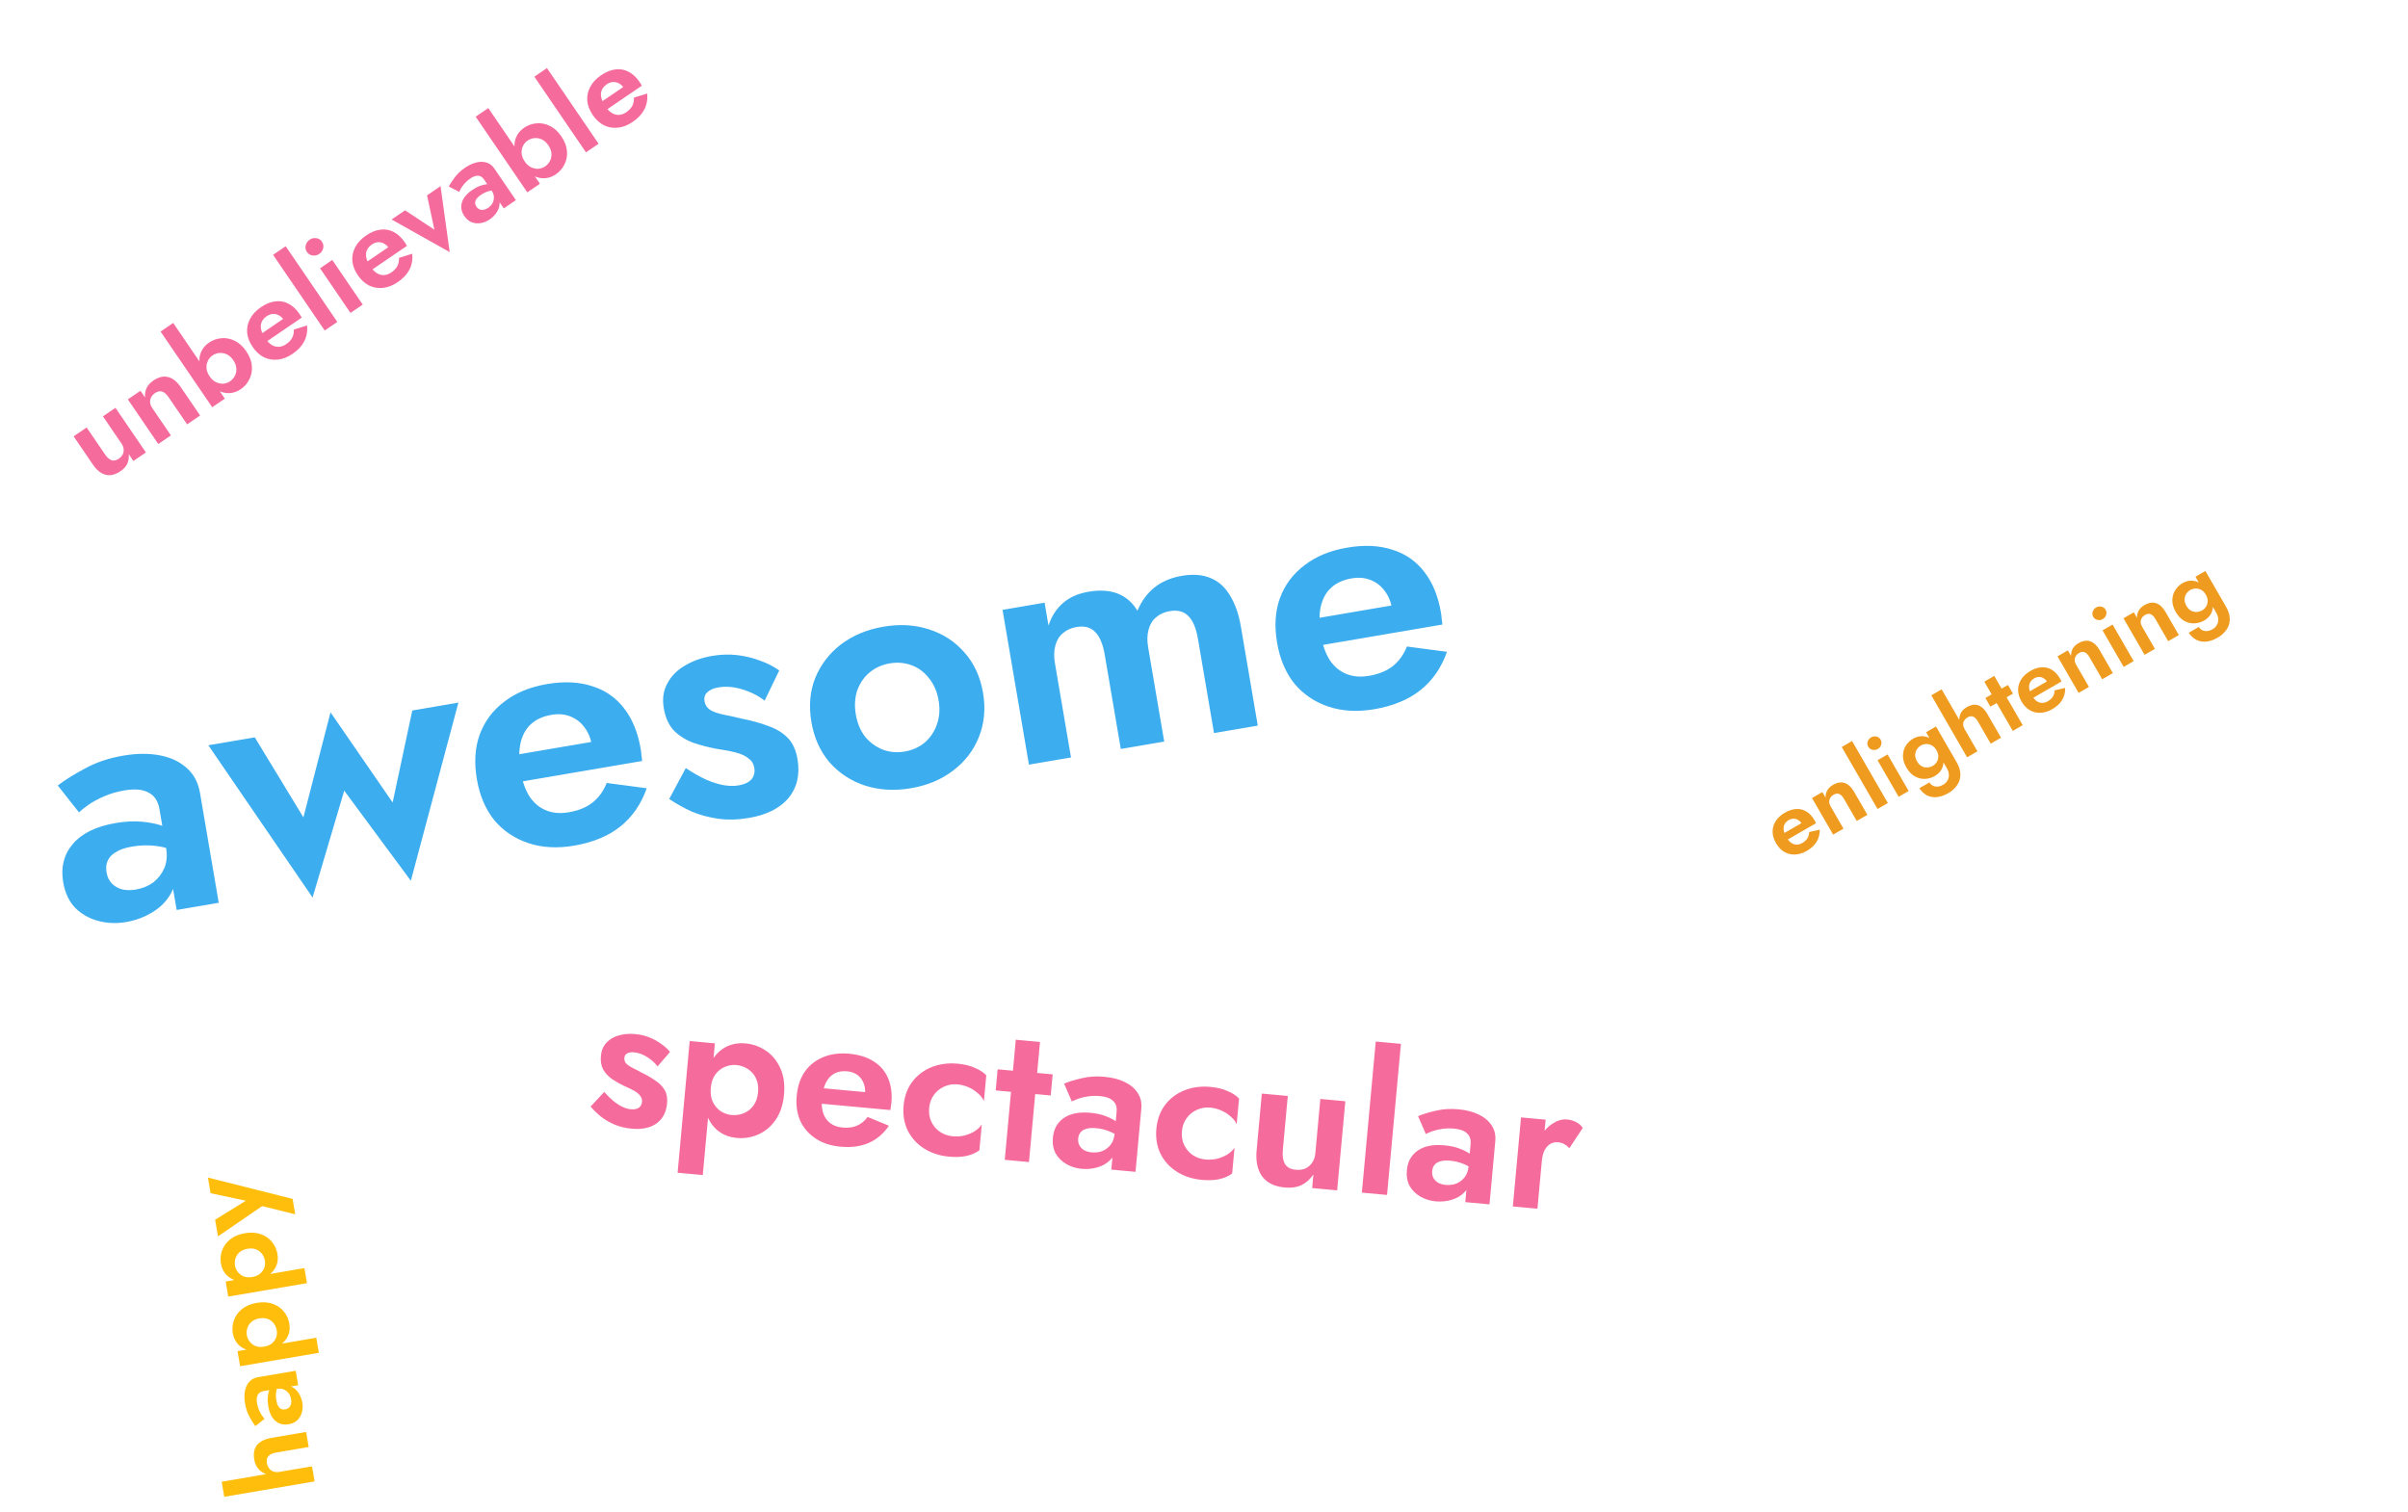 <svg width="656" height="412" viewBox="0 0 656 412" fill="none" xmlns="http://www.w3.org/2000/svg">
<path d="M28.652 123.873L23.603 116.47L20.061 118.886L25.362 126.659C26.348 128.104 27.475 129 28.745 129.348C30.033 129.684 31.399 129.358 32.844 128.373C33.708 127.784 34.319 127.109 34.678 126.348C35.025 125.569 35.158 124.703 35.077 123.752L36.339 125.602L39.749 123.276L31.455 111.115L28.045 113.441L33.093 120.844C33.442 121.355 33.637 121.867 33.678 122.382C33.736 122.884 33.653 123.367 33.427 123.831C33.206 124.265 32.849 124.651 32.356 124.987C31.651 125.468 30.996 125.605 30.39 125.399C29.772 125.174 29.193 124.666 28.652 123.873ZM45.926 108.218L50.974 115.621L54.517 113.205L49.216 105.432C48.218 103.969 47.09 103.073 45.832 102.743C44.562 102.395 43.205 102.715 41.76 103.7C40.896 104.289 40.282 104.979 39.917 105.77C39.559 106.531 39.429 107.382 39.527 108.321L38.265 106.471L34.828 108.815L43.122 120.976L46.559 118.632L41.511 111.229C41.162 110.718 40.958 110.212 40.9 109.709C40.841 109.207 40.931 108.733 41.169 108.286C41.395 107.822 41.746 107.428 42.221 107.104C42.926 106.623 43.582 106.486 44.188 106.692C44.793 106.899 45.373 107.408 45.926 108.218ZM47.184 87.993L43.747 90.337L57.81 110.958L61.247 108.614L47.184 87.993ZM67.093 95.718C66.168 94.361 65.113 93.402 63.93 92.84C62.734 92.261 61.519 92.031 60.284 92.151C59.066 92.259 57.946 92.661 56.923 93.358C55.919 94.043 55.194 94.912 54.75 95.964C54.323 97.004 54.205 98.156 54.396 99.42C54.575 100.667 55.115 101.951 56.016 103.273C56.906 104.577 57.904 105.549 59.012 106.188C60.119 106.827 61.235 107.138 62.359 107.12C63.5 107.09 64.573 106.733 65.578 106.048C66.6 105.351 67.384 104.455 67.928 103.36C68.491 102.254 68.721 101.038 68.618 99.714C68.515 98.39 68.007 97.058 67.093 95.718ZM63.551 98.134C64.044 98.857 64.321 99.585 64.382 100.318C64.443 101.051 64.314 101.733 63.995 102.363C63.694 102.982 63.243 103.495 62.644 103.904C62.133 104.253 61.541 104.463 60.867 104.535C60.199 104.578 59.526 104.443 58.848 104.131C58.188 103.806 57.605 103.274 57.1 102.534C56.595 101.793 56.312 101.057 56.252 100.324C56.208 99.579 56.334 98.912 56.63 98.323C56.931 97.704 57.337 97.221 57.848 96.872C58.447 96.463 59.09 96.232 59.776 96.177C60.479 96.111 61.161 96.239 61.821 96.564C62.481 96.888 63.058 97.412 63.551 98.134ZM79.71 96.409C81.173 95.412 82.232 94.276 82.887 93.003C83.548 91.7 83.805 90.26 83.658 88.681L80.04 89.793C80.084 90.615 79.935 91.363 79.593 92.035C79.257 92.677 78.71 93.257 77.952 93.774C77.282 94.231 76.607 94.472 75.927 94.497C75.247 94.522 74.591 94.336 73.959 93.941C73.346 93.533 72.762 92.924 72.209 92.113C71.65 91.255 71.293 90.466 71.137 89.746C70.987 88.996 71.036 88.329 71.285 87.747C71.538 87.135 72 86.6 72.67 86.144C73.216 85.771 73.776 85.57 74.35 85.54C74.924 85.51 75.46 85.635 75.96 85.913C76.478 86.18 76.941 86.613 77.35 87.213C77.434 87.336 77.507 87.519 77.569 87.76C77.636 87.973 77.671 88.156 77.672 88.31L77.768 86.463L69.863 91.854L71.306 93.969L82.198 86.54C82.143 86.422 82.056 86.275 81.936 86.099C81.833 85.911 81.728 85.737 81.62 85.579C80.73 84.274 79.726 83.332 78.608 82.752C77.477 82.155 76.274 81.943 74.997 82.116C73.727 82.26 72.422 82.788 71.082 83.702C69.743 84.615 68.76 85.673 68.133 86.875C67.495 88.059 67.227 89.313 67.33 90.638C67.438 91.932 67.937 93.232 68.827 94.536C69.704 95.823 70.732 96.761 71.91 97.353C73.093 97.914 74.359 98.123 75.706 97.978C77.054 97.834 78.388 97.311 79.71 96.409ZM74.394 69.436L88.457 90.056L91.894 87.712L77.83 67.092L74.394 69.436ZM83.611 68.649C83.984 69.196 84.499 69.516 85.157 69.609C85.814 69.703 86.425 69.558 86.989 69.173C87.553 68.788 87.903 68.279 88.038 67.644C88.191 66.998 88.081 66.401 87.709 65.855C87.324 65.291 86.809 64.971 86.163 64.895C85.523 64.789 84.921 64.928 84.357 65.313C83.793 65.698 83.434 66.213 83.281 66.86C83.117 67.489 83.226 68.085 83.611 68.649ZM87.191 73.103L95.485 85.264L98.816 82.992L90.522 70.831L87.191 73.103ZM108.367 76.865C109.83 75.867 110.889 74.732 111.544 73.458C112.205 72.156 112.462 70.715 112.315 69.137L108.697 70.249C108.741 71.071 108.592 71.818 108.25 72.49C107.914 73.133 107.367 73.713 106.609 74.23C105.939 74.686 105.264 74.927 104.584 74.952C103.904 74.977 103.248 74.791 102.616 74.396C102.003 73.988 101.419 73.379 100.866 72.568C100.307 71.71 99.95 70.921 99.794 70.201C99.644 69.451 99.693 68.785 99.942 68.202C100.196 67.59 100.657 67.056 101.327 66.599C101.873 66.226 102.433 66.025 103.007 65.995C103.581 65.966 104.118 66.09 104.618 66.369C105.135 66.636 105.598 67.069 106.007 67.668C106.091 67.791 106.164 67.974 106.226 68.216C106.293 68.428 106.328 68.611 106.329 68.765L106.425 66.918L98.52 72.309L99.963 74.424L110.855 66.995C110.8 66.878 110.713 66.731 110.593 66.554C110.49 66.366 110.385 66.193 110.277 66.034C109.387 64.73 108.383 63.788 107.265 63.208C106.134 62.61 104.931 62.398 103.654 62.571C102.384 62.715 101.079 63.243 99.739 64.157C98.4 65.071 97.417 66.128 96.79 67.33C96.152 68.514 95.884 69.769 95.987 71.093C96.095 72.388 96.594 73.687 97.484 74.991C98.361 76.278 99.389 77.217 100.567 77.808C101.75 78.37 103.016 78.578 104.363 78.434C105.711 78.289 107.046 77.766 108.367 76.865ZM106.688 59.805L122.51 68.691L120.013 50.718L116.338 53.224L118.345 62.584L110.363 57.299L106.688 59.805ZM129.799 56.321C129.559 55.969 129.44 55.624 129.442 55.287C129.433 54.932 129.553 54.578 129.804 54.227C130.043 53.857 130.426 53.492 130.955 53.132C131.607 52.687 132.284 52.354 132.986 52.134C133.705 51.901 134.423 51.799 135.14 51.827L134.058 50.241C133.737 50.15 133.296 50.128 132.735 50.175C132.173 50.222 131.538 50.371 130.831 50.621C130.141 50.859 129.409 51.243 128.633 51.772C127.117 52.805 126.18 53.948 125.82 55.201C125.461 56.453 125.683 57.669 126.489 58.85C127.054 59.679 127.728 60.252 128.513 60.569C129.303 60.856 130.126 60.927 130.983 60.782C131.839 60.637 132.646 60.306 133.404 59.789C134.144 59.284 134.759 58.671 135.249 57.95C135.756 57.217 136.04 56.442 136.103 55.625C136.183 54.795 135.958 53.993 135.429 53.218L133.925 51.92C134.321 52.502 134.532 53.094 134.556 53.697C134.568 54.283 134.44 54.834 134.174 55.352C133.895 55.852 133.491 56.282 132.963 56.643C132.592 56.895 132.207 57.068 131.805 57.161C131.41 57.224 131.039 57.193 130.695 57.066C130.338 56.922 130.04 56.674 129.799 56.321ZM125.106 52.279C125.198 52.036 125.369 51.7 125.619 51.271C125.869 50.842 126.207 50.392 126.634 49.92C127.061 49.448 127.557 49.02 128.121 48.635C128.491 48.383 128.85 48.189 129.197 48.056C129.545 47.922 129.879 47.862 130.198 47.876C130.536 47.879 130.841 47.967 131.115 48.142C131.377 48.299 131.623 48.545 131.851 48.88L137.242 56.784L140.547 54.531L134.669 45.912C134.104 45.084 133.4 44.544 132.557 44.292C131.702 44.023 130.767 44.015 129.752 44.269C128.737 44.522 127.71 45.003 126.67 45.712C125.542 46.482 124.628 47.337 123.928 48.28C123.215 49.205 122.656 50.051 122.25 50.818L125.106 52.279ZM133.026 29.448L129.589 31.791L143.653 52.412L147.089 50.068L133.026 29.448ZM152.936 37.172C152.01 35.815 150.955 34.856 149.772 34.294C148.577 33.715 147.361 33.486 146.126 33.605C144.908 33.713 143.788 34.115 142.766 34.812C141.761 35.497 141.037 36.366 140.592 37.418C140.165 38.458 140.047 39.61 140.238 40.874C140.417 42.121 140.957 43.405 141.859 44.727C142.748 46.031 143.746 47.003 144.854 47.642C145.961 48.281 147.077 48.592 148.201 48.574C149.343 48.544 150.416 48.187 151.42 47.502C152.443 46.805 153.226 45.909 153.771 44.814C154.333 43.708 154.563 42.492 154.46 41.168C154.357 39.844 153.849 38.512 152.936 37.172ZM149.393 39.588C149.886 40.311 150.163 41.039 150.224 41.772C150.285 42.505 150.156 43.187 149.837 43.817C149.536 44.436 149.086 44.95 148.486 45.358C147.975 45.707 147.383 45.917 146.709 45.989C146.041 46.032 145.368 45.897 144.69 45.585C144.03 45.26 143.447 44.728 142.942 43.988C142.438 43.248 142.155 42.511 142.094 41.778C142.05 41.033 142.176 40.366 142.472 39.777C142.773 39.158 143.179 38.675 143.69 38.326C144.29 37.917 144.932 37.686 145.618 37.631C146.321 37.565 147.003 37.693 147.663 38.018C148.324 38.342 148.9 38.866 149.393 39.588ZM145.572 20.891L159.635 41.512L163.072 39.168L149.008 18.547L145.572 20.891ZM172.368 33.215C173.831 32.217 174.89 31.082 175.545 29.809C176.206 28.506 176.463 27.065 176.316 25.487L172.698 26.599C172.742 27.421 172.593 28.168 172.251 28.84C171.915 29.483 171.367 30.063 170.61 30.58C169.94 31.037 169.265 31.277 168.585 31.302C167.904 31.327 167.249 31.142 166.617 30.746C166.004 30.338 165.42 29.729 164.867 28.918C164.308 28.06 163.95 27.271 163.795 26.551C163.645 25.801 163.694 25.135 163.942 24.552C164.196 23.94 164.658 23.406 165.328 22.949C165.874 22.576 166.434 22.375 167.008 22.346C167.582 22.316 168.118 22.44 168.618 22.719C169.136 22.986 169.599 23.419 170.008 24.018C170.092 24.141 170.165 24.324 170.227 24.566C170.294 24.778 170.328 24.961 170.33 25.115L170.426 23.268L162.521 28.659L163.964 30.774L174.856 23.346C174.801 23.228 174.714 23.081 174.594 22.905C174.491 22.716 174.386 22.543 174.278 22.384C173.388 21.08 172.384 20.138 171.265 19.558C170.135 18.96 168.931 18.748 167.655 18.922C166.385 19.065 165.079 19.594 163.74 20.507C162.401 21.421 161.418 22.479 160.791 23.68C160.153 24.865 159.885 26.119 159.988 27.443C160.096 28.738 160.595 30.038 161.485 31.342C162.362 32.628 163.39 33.567 164.568 34.158C165.751 34.72 167.016 34.928 168.364 34.784C169.712 34.639 171.046 34.117 172.368 33.215Z" fill="#F56C9C"/>
<path d="M29.024 237.697C28.816 236.475 28.919 235.42 29.333 234.531C29.737 233.582 30.484 232.794 31.572 232.168C32.65 231.481 34.105 230.982 35.939 230.669C38.2 230.283 40.392 230.224 42.513 230.491C44.695 230.748 46.715 231.347 48.574 232.288L47.636 226.787C46.9 226.158 45.761 225.566 44.22 225.011C42.678 224.457 40.822 224.081 38.65 223.886C36.539 223.679 34.14 223.806 31.45 224.264C26.194 225.161 22.333 227.045 19.867 229.919C17.401 232.792 16.517 236.277 17.215 240.371C17.705 243.244 18.795 245.574 20.483 247.362C22.222 249.078 24.311 250.262 26.75 250.916C29.188 251.569 31.722 251.672 34.35 251.224C36.917 250.786 39.283 249.911 41.449 248.598C43.676 247.274 45.367 245.571 46.521 243.487C47.737 241.393 48.115 239.002 47.656 236.312L45.252 231.062C45.596 233.079 45.434 234.899 44.767 236.522C44.09 238.084 43.086 239.387 41.755 240.432C40.413 241.416 38.825 242.064 36.992 242.376C35.709 242.595 34.48 242.585 33.307 242.344C32.185 242.033 31.245 241.501 30.488 240.75C29.721 239.937 29.233 238.92 29.024 237.697ZM21.517 221.335C22.055 220.803 22.914 220.122 24.093 219.292C25.272 218.462 26.712 217.682 28.411 216.952C30.11 216.222 31.938 215.69 33.894 215.357C35.177 215.138 36.359 215.062 37.44 215.129C38.521 215.197 39.475 215.443 40.302 215.868C41.19 216.282 41.891 216.886 42.403 217.679C42.906 218.411 43.256 219.358 43.454 220.519L48.128 247.931L59.588 245.976L54.491 216.09C54.001 213.217 52.795 210.939 50.873 209.254C48.94 207.508 46.479 206.355 43.49 205.796C40.502 205.236 37.204 205.264 33.598 205.879C29.687 206.546 26.236 207.7 23.245 209.342C20.244 210.923 17.743 212.482 15.741 214.018L21.517 221.335ZM56.76 203.061L85.155 244.541L93.776 215.428L111.925 239.976L124.876 191.445L112.316 193.587L106.967 218.651L90.042 194.083L82.657 222.702L69.412 200.903L56.76 203.061ZM156.397 230.411C161.47 229.546 165.642 227.828 168.915 225.257C172.238 222.615 174.661 219.12 176.184 214.772L165.277 213.33C164.399 215.555 163.101 217.349 161.383 218.711C159.716 220.002 157.569 220.871 154.941 221.319C152.618 221.715 150.543 221.535 148.716 220.777C146.889 220.019 145.38 218.736 144.191 216.926C143.063 215.105 142.26 212.79 141.78 209.978C141.341 207.034 141.352 204.516 141.813 202.425C142.325 200.262 143.261 198.562 144.622 197.323C146.034 196.013 147.901 195.16 150.224 194.764C152.118 194.441 153.842 194.588 155.393 195.204C156.945 195.82 158.212 196.798 159.196 198.14C160.241 199.471 160.94 201.176 161.294 203.254C161.367 203.682 161.339 204.253 161.209 204.967C161.13 205.609 160.999 206.135 160.818 206.543L163.307 201.779L135.896 206.453L137.146 213.787L174.917 207.346C174.916 206.969 174.863 206.475 174.759 205.864C174.716 205.242 174.647 204.656 174.553 204.106C173.782 199.584 172.27 195.879 170.017 192.993C167.753 190.045 164.83 188.028 161.248 186.941C157.717 185.782 153.629 185.598 148.984 186.39C144.34 187.183 140.462 188.787 137.352 191.204C134.232 193.56 132.006 196.55 130.674 200.174C129.393 203.726 129.138 207.763 129.909 212.286C130.67 216.747 132.248 220.472 134.645 223.46C137.092 226.376 140.183 228.459 143.918 229.709C147.654 230.958 151.813 231.193 156.397 230.411ZM186.821 209.279L182.312 217.689C184.162 218.946 186.179 220.08 188.364 221.091C190.6 222.031 193.008 222.69 195.588 223.067C198.229 223.434 201.047 223.363 204.042 222.852C208.87 222.029 212.462 220.221 214.816 217.43C217.16 214.577 217.972 211.042 217.253 206.825C216.815 204.258 215.88 202.279 214.448 200.888C213.016 199.497 211.233 198.449 209.1 197.743C207.018 196.966 204.773 196.343 202.366 195.873C200.397 195.391 198.632 195 197.072 194.7C195.572 194.39 194.368 193.966 193.459 193.429C192.6 192.821 192.093 192.059 191.936 191.142C191.759 190.103 191.996 189.276 192.646 188.662C193.346 187.977 194.369 187.519 195.714 187.29C197.73 186.946 199.866 187.116 202.122 187.801C204.438 188.475 206.501 189.507 208.31 190.897L212.285 182.672C210.711 181.556 208.955 180.661 207.015 179.985C205.066 179.248 203 178.752 200.818 178.495C198.635 178.238 196.353 178.313 193.969 178.719C191.158 179.199 188.669 180.095 186.503 181.408C184.387 182.649 182.808 184.27 181.766 186.272C180.713 188.213 180.401 190.436 180.828 192.942C181.276 195.57 182.227 197.64 183.68 199.154C185.183 200.595 186.941 201.68 188.951 202.406C190.952 203.071 192.992 203.604 195.073 204.003C197.266 204.321 199.086 204.671 200.535 205.053C201.984 205.435 203.112 205.966 203.92 206.646C204.779 207.254 205.302 208.108 205.489 209.209C205.698 210.431 205.437 211.482 204.706 212.361C203.965 213.179 202.8 213.724 201.211 213.995C199.989 214.203 198.633 214.183 197.144 213.934C195.716 213.674 194.155 213.186 192.46 212.468C190.755 211.69 188.875 210.627 186.821 209.279ZM221.048 196.744C221.788 201.083 223.453 204.761 226.044 207.779C228.684 210.725 231.903 212.818 235.699 214.057C239.557 215.286 243.716 215.52 248.178 214.759C252.64 213.999 256.456 212.404 259.627 209.977C262.859 207.539 265.202 204.498 266.656 200.853C268.161 197.137 268.543 193.11 267.803 188.771C267.053 184.37 265.357 180.697 262.717 177.751C260.137 174.794 256.918 172.702 253.061 171.473C249.264 170.233 245.135 169.994 240.674 170.755C236.212 171.516 232.365 173.115 229.133 175.553C225.962 177.981 223.619 181.022 222.104 184.676C220.65 188.321 220.298 192.343 221.048 196.744ZM233.15 194.68C232.743 192.296 232.873 190.104 233.538 188.104C234.264 186.093 235.4 184.453 236.944 183.184C238.489 181.914 240.3 181.102 242.378 180.747C244.456 180.393 246.434 180.559 248.312 181.245C250.19 181.931 251.774 183.107 253.065 184.774C254.417 186.431 255.296 188.451 255.702 190.834C256.109 193.218 255.949 195.415 255.222 197.426C254.547 199.365 253.442 201 251.908 202.331C250.363 203.6 248.552 204.412 246.474 204.767C244.396 205.121 242.418 204.955 240.54 204.269C238.651 203.522 237.037 202.351 235.695 200.756C234.405 199.089 233.556 197.064 233.15 194.68ZM338.051 170.753C337.468 167.331 336.484 164.511 335.099 162.294C333.766 160.006 332.017 158.417 329.853 157.528C327.678 156.578 325.032 156.369 321.915 156.901C319.043 157.391 316.58 158.439 314.527 160.047C312.535 161.645 310.978 163.766 309.857 166.41C308.534 164.183 306.76 162.63 304.534 161.751C302.309 160.873 299.638 160.7 296.521 161.231C293.709 161.711 291.399 162.733 289.591 164.3C287.782 165.866 286.465 167.915 285.639 170.446L284.576 164.212L273.116 166.166L280.308 208.337L291.767 206.383L287.39 180.713C287.077 178.88 287.117 177.269 287.509 175.881C287.891 174.433 288.58 173.309 289.576 172.51C290.561 171.65 291.787 171.095 293.254 170.845C295.455 170.47 297.169 170.932 298.397 172.232C299.614 173.471 300.468 175.527 300.958 178.4L305.335 204.069L317.162 202.052L312.784 176.383C312.471 174.549 312.511 172.939 312.904 171.551C313.285 170.102 313.974 168.978 314.97 168.18C315.956 167.32 317.182 166.765 318.649 166.515C320.849 166.139 322.563 166.602 323.791 167.902C325.009 169.141 325.862 171.197 326.352 174.069L330.73 199.738L342.648 197.706L338.051 170.753ZM374.397 193.235C379.47 192.37 383.643 190.652 386.915 188.082C390.238 185.439 392.661 181.944 394.184 177.597L383.277 176.154C382.399 178.38 381.101 180.174 379.383 181.536C377.717 182.826 375.569 183.696 372.941 184.144C370.619 184.54 368.544 184.359 366.716 183.601C364.889 182.844 363.381 181.56 362.192 179.75C361.064 177.93 360.26 175.614 359.78 172.803C359.341 169.859 359.352 167.341 359.813 165.25C360.325 163.087 361.261 161.386 362.623 160.148C364.035 158.838 365.902 157.985 368.224 157.589C370.119 157.266 371.842 157.412 373.394 158.028C374.945 158.644 376.213 159.623 377.196 160.965C378.241 162.296 378.94 164.001 379.295 166.079C379.368 166.506 379.339 167.077 379.21 167.791C379.13 168.434 379 168.959 378.818 169.368L381.307 164.603L353.896 169.278L355.147 176.612L392.918 170.171C392.916 169.794 392.863 169.299 392.759 168.688C392.716 168.067 392.648 167.481 392.554 166.931C391.783 162.408 390.27 158.704 388.017 155.817C385.753 152.87 382.831 150.852 379.249 149.765C375.718 148.606 371.63 148.423 366.985 149.215C362.34 150.007 358.462 151.612 355.353 154.029C352.232 156.385 350.006 159.375 348.674 162.998C347.393 166.55 347.138 170.587 347.909 175.11C348.67 179.572 350.249 183.296 352.645 186.284C355.092 189.2 358.183 191.283 361.919 192.533C365.654 193.783 369.813 194.017 374.397 193.235Z" fill="#3CADEF"/>
<path d="M492.209 231.84C493.407 231.148 494.298 230.326 494.883 229.372C495.474 228.396 495.759 227.289 495.737 226.051L492.853 226.705C492.839 227.348 492.679 227.922 492.373 228.425C492.074 228.906 491.614 229.326 490.993 229.684C490.444 230.001 489.905 230.149 489.373 230.129C488.842 230.108 488.342 229.925 487.873 229.58C487.419 229.227 487 228.718 486.617 228.054C486.231 227.353 485.999 226.717 485.92 226.147C485.847 225.554 485.924 225.038 486.152 224.599C486.385 224.137 486.776 223.747 487.325 223.431C487.772 223.172 488.22 223.048 488.669 223.059C489.117 223.069 489.528 223.197 489.902 223.444C490.289 223.682 490.625 224.046 490.908 224.537C490.966 224.638 491.013 224.785 491.046 224.977C491.086 225.146 491.103 225.291 491.095 225.411L491.278 223.977L484.804 227.715L485.804 229.447L494.724 224.297C494.689 224.202 494.629 224.082 494.546 223.938C494.477 223.785 494.405 223.644 494.33 223.514C493.713 222.446 492.986 221.653 492.149 221.136C491.303 220.604 490.378 220.369 489.373 220.429C488.375 220.467 487.327 220.802 486.23 221.435C485.134 222.069 484.306 222.835 483.748 223.735C483.181 224.62 482.899 225.582 482.901 226.619C482.91 227.634 483.223 228.676 483.839 229.744C484.448 230.798 485.193 231.589 486.076 232.119C486.966 232.625 487.939 232.862 488.998 232.828C490.056 232.794 491.126 232.465 492.209 231.84ZM502.325 217.628L505.825 223.69L508.726 222.015L505.051 215.65C504.36 214.452 503.534 213.687 502.573 213.357C501.604 213.012 500.528 213.181 499.344 213.864C498.637 214.273 498.118 214.774 497.788 215.369C497.464 215.941 497.313 216.596 497.335 217.334L496.46 215.818L493.645 217.443L499.395 227.403L502.21 225.778L498.71 219.715C498.468 219.297 498.339 218.89 498.323 218.495C498.306 218.101 498.404 217.736 498.616 217.402C498.819 217.054 499.115 216.768 499.505 216.543C500.082 216.209 500.601 216.141 501.061 216.337C501.52 216.534 501.942 216.964 502.325 217.628ZM501.739 203.533L511.489 220.42L514.303 218.795L504.553 201.908L501.739 203.533ZM508.966 203.459C509.224 203.907 509.607 204.186 510.114 204.298C510.621 204.409 511.105 204.331 511.567 204.065C512.029 203.798 512.331 203.422 512.474 202.935C512.631 202.44 512.58 201.969 512.322 201.522C512.055 201.06 511.672 200.781 511.174 200.683C510.681 200.564 510.204 200.637 509.742 200.904C509.28 201.17 508.971 201.551 508.814 202.046C508.648 202.526 508.699 202.997 508.966 203.459ZM511.494 207.138L517.244 217.097L519.972 215.522L514.222 205.563L511.494 207.138ZM522.872 214.772C523.43 215.604 524.103 216.236 524.89 216.667C525.7 217.103 526.599 217.277 527.587 217.188C528.583 217.113 529.658 216.743 530.813 216.076C531.766 215.526 532.538 214.83 533.13 213.988C533.73 213.161 534.038 212.212 534.056 211.143C534.089 210.066 533.751 208.914 533.043 207.687L527.418 197.945L524.711 199.507L530.336 209.25C530.728 209.928 530.923 210.566 530.922 211.164C530.935 211.753 530.794 212.276 530.501 212.735C530.221 213.184 529.851 213.543 529.389 213.809C528.884 214.101 528.394 214.269 527.918 214.312C527.443 214.355 527.006 214.281 526.606 214.088C526.214 213.91 525.886 213.609 525.622 213.184L522.872 214.772ZM519.352 209.125C519.986 210.222 520.747 211.024 521.636 211.531C522.517 212.023 523.438 212.251 524.399 212.216C525.36 212.181 526.252 211.926 527.075 211.451C527.912 210.967 528.535 210.347 528.945 209.591C529.362 208.812 529.529 207.936 529.449 206.962C529.382 205.981 529.041 204.956 528.424 203.888C527.799 202.805 527.082 201.997 526.274 201.463C525.471 200.906 524.628 200.613 523.745 200.584C522.877 200.547 522.024 200.77 521.187 201.253C520.364 201.728 519.697 202.373 519.186 203.188C518.675 204.002 518.417 204.921 518.411 205.945C518.397 206.954 518.711 208.014 519.352 209.125ZM522.254 207.45C521.904 206.844 521.735 206.268 521.747 205.722C521.75 205.162 521.899 204.653 522.193 204.194C522.486 203.736 522.871 203.37 523.347 203.095C523.665 202.911 524.013 202.797 524.391 202.752C524.761 202.693 525.135 202.707 525.514 202.797C525.907 202.878 526.275 203.05 526.62 203.313C526.964 203.576 527.27 203.938 527.536 204.4C527.886 205.006 528.052 205.594 528.034 206.162C528.022 206.708 527.876 207.206 527.597 207.656C527.324 208.083 526.978 208.417 526.56 208.659C526.084 208.934 525.574 209.084 525.03 209.109C524.486 209.134 523.975 209.016 523.497 208.753C523.01 208.476 522.595 208.042 522.254 207.45ZM528.953 187.821L526.138 189.446L535.888 206.333L538.703 204.708L528.953 187.821ZM538.818 196.558L542.318 202.621L545.133 200.996L541.395 194.522C540.92 193.699 540.398 193.077 539.827 192.656C539.249 192.22 538.623 192.004 537.952 192.007C537.28 192.01 536.554 192.237 535.775 192.687C534.995 193.137 534.447 193.703 534.129 194.387C533.812 195.071 533.7 195.809 533.792 196.603C533.899 197.388 534.181 198.177 534.64 198.971L535.203 198.646C534.961 198.227 534.832 197.821 534.816 197.426C534.8 197.031 534.897 196.667 535.109 196.333C535.312 195.985 535.608 195.698 535.998 195.473C536.59 195.132 537.108 195.063 537.554 195.268C538.013 195.464 538.435 195.895 538.818 196.558ZM540.87 190.178L542.233 192.538L548.381 188.988L547.019 186.628L540.87 190.178ZM540.58 185.726L548.33 199.15L551.037 197.587L543.287 184.164L540.58 185.726ZM559.085 193.229C560.283 192.538 561.174 191.715 561.759 190.761C562.35 189.785 562.635 188.678 562.613 187.44L559.729 188.094C559.715 188.737 559.555 189.311 559.249 189.814C558.95 190.295 558.49 190.715 557.869 191.073C557.32 191.39 556.781 191.538 556.249 191.518C555.718 191.497 555.218 191.315 554.749 190.969C554.295 190.616 553.876 190.107 553.492 189.443C553.107 188.742 552.875 188.106 552.796 187.536C552.723 186.943 552.8 186.427 553.027 185.988C553.261 185.526 553.652 185.136 554.201 184.82C554.648 184.561 555.096 184.437 555.545 184.448C555.993 184.458 556.404 184.587 556.778 184.833C557.165 185.071 557.501 185.435 557.784 185.926C557.842 186.027 557.888 186.174 557.922 186.366C557.962 186.535 557.979 186.68 557.971 186.8L558.154 185.366L551.68 189.104L552.68 190.836L561.6 185.686C561.565 185.591 561.505 185.471 561.422 185.327C561.353 185.174 561.281 185.033 561.206 184.903C560.589 183.835 559.862 183.042 559.025 182.525C558.179 181.994 557.254 181.758 556.249 181.818C555.251 181.856 554.203 182.191 553.106 182.824C552.009 183.458 551.182 184.224 550.624 185.124C550.057 186.009 549.775 186.971 549.777 188.008C549.786 189.023 550.099 190.065 550.715 191.133C551.324 192.187 552.069 192.978 552.952 193.508C553.842 194.014 554.815 194.251 555.874 194.217C556.932 194.184 558.002 193.854 559.085 193.229ZM569.201 179.017L572.701 185.079L575.602 183.404L571.927 177.039C571.236 175.841 570.409 175.077 569.449 174.746C568.48 174.401 567.404 174.57 566.22 175.253C565.513 175.662 564.994 176.163 564.664 176.758C564.34 177.33 564.189 177.985 564.21 178.723L563.335 177.207L560.521 178.832L566.271 188.792L569.085 187.167L565.585 181.104C565.344 180.686 565.215 180.279 565.199 179.884C565.182 179.49 565.28 179.125 565.491 178.792C565.695 178.443 565.991 178.157 566.381 177.932C566.958 177.599 567.477 177.53 567.936 177.726C568.396 177.923 568.818 178.353 569.201 179.017ZM570.26 168.071C570.518 168.519 570.901 168.798 571.408 168.909C571.915 169.021 572.399 168.943 572.861 168.677C573.323 168.41 573.625 168.033 573.768 167.547C573.925 167.052 573.874 166.581 573.616 166.134C573.349 165.672 572.966 165.392 572.468 165.295C571.975 165.176 571.498 165.249 571.036 165.516C570.574 165.782 570.265 166.163 570.108 166.658C569.943 167.138 569.993 167.609 570.26 168.071ZM572.788 171.75L578.538 181.709L581.266 180.134L575.516 170.175L572.788 171.75ZM587.173 168.641L590.673 174.703L593.574 173.028L589.899 166.663C589.207 165.465 588.381 164.701 587.421 164.37C586.452 164.025 585.375 164.194 584.192 164.877C583.484 165.286 582.966 165.787 582.635 166.382C582.311 166.954 582.16 167.609 582.182 168.347L581.307 166.831L578.493 168.456L584.243 178.416L587.057 176.791L583.557 170.729C583.316 170.31 583.187 169.903 583.17 169.508C583.154 169.114 583.252 168.749 583.463 168.416C583.666 168.067 583.963 167.781 584.352 167.556C584.93 167.223 585.448 167.154 585.908 167.35C586.368 167.547 586.79 167.977 587.173 168.641ZM596.26 172.401C596.818 173.234 597.491 173.865 598.278 174.296C599.088 174.733 599.987 174.907 600.975 174.817C601.971 174.743 603.047 174.372 604.201 173.705C605.154 173.155 605.926 172.459 606.518 171.617C607.118 170.79 607.427 169.842 607.445 168.773C607.477 167.696 607.139 166.544 606.431 165.317L600.806 155.574L598.099 157.136L603.724 166.879C604.116 167.558 604.311 168.196 604.31 168.793C604.323 169.382 604.182 169.906 603.889 170.364C603.61 170.814 603.239 171.172 602.777 171.439C602.272 171.73 601.782 171.898 601.306 171.941C600.831 171.985 600.394 171.91 599.994 171.718C599.602 171.54 599.274 171.238 599.01 170.814L596.26 172.401ZM592.74 166.755C593.374 167.851 594.135 168.653 595.024 169.16C595.905 169.652 596.826 169.881 597.787 169.845C598.748 169.81 599.64 169.555 600.463 169.08C601.3 168.597 601.923 167.977 602.334 167.22C602.75 166.441 602.917 165.565 602.837 164.592C602.77 163.61 602.429 162.585 601.812 161.517C601.187 160.434 600.47 159.626 599.662 159.092C598.859 158.536 598.016 158.243 597.134 158.214C596.265 158.176 595.412 158.399 594.575 158.882C593.752 159.357 593.086 160.002 592.574 160.817C592.063 161.632 591.805 162.551 591.799 163.574C591.785 164.583 592.099 165.643 592.74 166.755ZM595.642 165.08C595.292 164.473 595.123 163.897 595.135 163.351C595.138 162.791 595.287 162.282 595.581 161.824C595.874 161.366 596.259 160.999 596.735 160.724C597.053 160.541 597.401 160.427 597.779 160.381C598.149 160.322 598.523 160.337 598.902 160.426C599.295 160.507 599.663 160.679 600.008 160.942C600.352 161.205 600.658 161.568 600.924 162.03C601.274 162.636 601.44 163.223 601.422 163.792C601.41 164.338 601.264 164.835 600.985 165.285C600.712 165.712 600.366 166.047 599.948 166.288C599.472 166.563 598.962 166.713 598.418 166.739C597.874 166.764 597.363 166.645 596.885 166.383C596.398 166.106 595.983 165.671 595.642 165.08Z" fill="#EF9B1F"/>
<path d="M60.392 403.722L61.091 407.823L85.696 403.627L84.997 399.527L60.392 403.722ZM75.266 395.765L84.099 394.259L83.399 390.158L73.967 391.766C72.769 391.971 71.79 392.322 71.031 392.819C70.25 393.32 69.713 393.974 69.418 394.782C69.123 395.59 69.072 396.561 69.265 397.697C69.459 398.833 69.896 399.743 70.575 400.428C71.254 401.113 72.091 401.576 73.084 401.818C74.074 402.038 75.147 402.05 76.304 401.853L76.164 401.033C75.555 401.137 75.009 401.111 74.528 400.955C74.047 400.799 73.653 400.52 73.346 400.117C73.019 399.719 72.806 399.236 72.71 398.668C72.563 397.806 72.711 397.153 73.155 396.709C73.595 396.245 74.299 395.93 75.266 395.765ZM77.707 383.997C77.286 384.069 76.923 384.033 76.617 383.891C76.29 383.752 76.019 383.495 75.804 383.12C75.568 382.75 75.396 382.249 75.288 381.618C75.155 380.84 75.135 380.086 75.227 379.356C75.315 378.605 75.522 377.91 75.845 377.27L73.953 377.593C73.736 377.846 73.532 378.238 73.341 378.768C73.15 379.299 73.021 379.938 72.954 380.685C72.883 381.411 72.927 382.237 73.084 383.162C73.393 384.971 74.041 386.299 75.03 387.148C76.019 387.996 77.218 388.3 78.627 388.06C79.615 387.892 80.417 387.517 81.032 386.936C81.622 386.337 82.03 385.619 82.255 384.78C82.48 383.941 82.515 383.069 82.361 382.165C82.21 381.281 81.909 380.467 81.457 379.722C81.002 378.955 80.416 378.374 79.699 377.976C78.978 377.558 78.155 377.428 77.23 377.586L75.423 378.413C76.117 378.295 76.744 378.351 77.302 378.58C77.84 378.813 78.288 379.158 78.647 379.617C78.986 380.078 79.209 380.625 79.317 381.255C79.392 381.697 79.388 382.12 79.305 382.523C79.198 382.909 79.015 383.233 78.757 383.493C78.477 383.757 78.127 383.925 77.707 383.997ZM72.077 386.58C71.894 386.395 71.659 386.1 71.374 385.694C71.088 385.288 70.82 384.793 70.568 384.208C70.317 383.623 70.134 382.994 70.019 382.321C69.944 381.88 69.918 381.473 69.941 381.101C69.964 380.729 70.049 380.401 70.195 380.117C70.338 379.811 70.546 379.57 70.819 379.393C71.07 379.221 71.396 379.1 71.796 379.032L81.228 377.424L80.555 373.481L70.272 375.234C69.283 375.403 68.499 375.818 67.919 376.479C67.319 377.144 66.922 377.991 66.73 379.019C66.537 380.048 66.546 381.182 66.758 382.423C66.988 383.769 67.385 384.956 67.95 385.985C68.494 387.018 69.03 387.879 69.559 388.568L72.077 386.58ZM86.164 364.49L64.713 368.148L65.413 372.249L86.863 368.591L86.164 364.49ZM69.935 354.987C68.274 355.27 66.931 355.835 65.907 356.68C64.861 357.53 64.135 358.541 63.73 359.714C63.32 360.865 63.219 362.051 63.427 363.271C63.639 364.512 64.139 365.541 64.928 366.359C65.713 367.155 66.727 367.708 67.969 368.015C69.187 368.305 70.585 368.316 72.162 368.047C73.719 367.781 75.034 367.308 76.108 366.627C77.178 365.925 77.952 365.068 78.429 364.056C78.902 363.024 79.033 361.887 78.821 360.646C78.613 359.426 78.125 358.341 77.357 357.39C76.585 356.418 75.565 355.704 74.297 355.25C73.03 354.795 71.576 354.707 69.935 354.987ZM70.656 359.214C71.518 359.067 72.285 359.12 72.956 359.374C73.626 359.627 74.172 360.032 74.591 360.588C75.007 361.123 75.276 361.748 75.398 362.463C75.502 363.073 75.457 363.698 75.263 364.337C75.044 364.958 74.662 365.51 74.117 365.993C73.568 366.454 72.852 366.76 71.969 366.911C71.085 367.062 70.308 367.01 69.638 366.757C68.963 366.482 68.43 366.086 68.039 365.568C67.623 365.033 67.363 364.461 67.259 363.851C67.137 363.136 67.184 362.457 67.399 361.815C67.61 361.151 67.99 360.588 68.539 360.127C69.088 359.665 69.794 359.361 70.656 359.214ZM82.928 345.514L61.477 349.172L62.177 353.273L83.627 349.615L82.928 345.514ZM66.699 336.011C65.038 336.294 63.695 336.859 62.671 337.704C61.625 338.554 60.899 339.565 60.493 340.738C60.084 341.889 59.983 343.075 60.191 344.295C60.403 345.536 60.903 346.565 61.692 347.383C62.477 348.179 63.491 348.731 64.733 349.039C65.951 349.329 67.349 349.339 68.926 349.071C70.483 348.805 71.798 348.332 72.872 347.651C73.942 346.949 74.716 346.092 75.193 345.08C75.666 344.047 75.797 342.911 75.585 341.67C75.377 340.45 74.889 339.365 74.121 338.414C73.349 337.442 72.329 336.728 71.061 336.273C69.794 335.819 68.34 335.731 66.699 336.011ZM67.42 340.238C68.282 340.091 69.049 340.144 69.72 340.398C70.391 340.651 70.936 341.056 71.355 341.612C71.771 342.147 72.04 342.772 72.162 343.487C72.266 344.097 72.221 344.721 72.027 345.361C71.808 345.982 71.426 346.534 70.881 347.017C70.332 347.478 69.616 347.784 68.733 347.935C67.849 348.086 67.072 348.034 66.401 347.781C65.727 347.506 65.194 347.11 64.803 346.592C64.387 346.057 64.127 345.485 64.023 344.875C63.901 344.16 63.948 343.481 64.163 342.839C64.374 342.175 64.754 341.612 65.303 341.151C65.852 340.689 66.558 340.385 67.42 340.238ZM56.647 320.848L57.373 325.106L69.636 327.722L69.355 325.693L58.605 332.33L59.38 336.872L71.412 328.62L80.427 330.849L79.711 326.653L56.647 320.848Z" fill="#FFBE0B"/>
<path d="M164.61 297.524L160.892 301.494C161.726 302.457 162.67 303.378 163.725 304.255C164.819 305.101 166.048 305.817 167.413 306.404C168.814 306.994 170.376 307.368 172.1 307.526C174.88 307.782 177.123 307.314 178.829 306.122C180.538 304.895 181.504 303.068 181.728 300.64C181.863 299.162 181.639 297.935 181.054 296.959C180.47 295.983 179.642 295.144 178.571 294.442C177.539 293.709 176.394 293.036 175.138 292.424C174.124 291.869 173.21 291.395 172.394 291.001C171.614 290.61 171.013 290.2 170.591 289.771C170.208 289.31 170.04 288.815 170.089 288.288C170.144 287.689 170.395 287.269 170.843 287.026C171.33 286.752 171.96 286.65 172.734 286.721C173.895 286.828 175.047 287.235 176.188 287.943C177.364 288.654 178.349 289.525 179.141 290.556L182.537 286.61C181.835 285.765 180.999 285.014 180.03 284.358C179.065 283.666 178 283.089 176.836 282.627C175.672 282.165 174.404 281.871 173.032 281.745C171.413 281.597 169.911 281.725 168.526 282.13C167.179 282.503 166.071 283.164 165.203 284.113C164.339 285.027 163.84 286.206 163.708 287.648C163.569 289.161 163.788 290.441 164.366 291.487C164.983 292.502 165.791 293.357 166.792 294.052C167.795 294.712 168.841 295.305 169.928 295.831C171.089 296.327 172.04 296.787 172.782 297.21C173.524 297.633 174.067 298.091 174.412 298.584C174.795 299.045 174.958 299.592 174.9 300.226C174.835 300.93 174.537 301.47 174.006 301.847C173.478 302.189 172.756 302.317 171.841 302.233C171.138 302.169 170.394 301.959 169.611 301.603C168.862 301.25 168.074 300.752 167.246 300.108C166.422 299.429 165.543 298.568 164.61 297.524ZM191.454 320.162L194.752 284.273L187.89 283.643L184.593 319.532L191.454 320.162ZM213.586 298.245C213.842 295.465 213.511 293.075 212.595 291.075C211.682 289.04 210.374 287.447 208.67 286.297C207.001 285.15 205.146 284.483 203.106 284.296C201.03 284.105 199.169 284.466 197.524 285.379C195.914 286.296 194.598 287.683 193.576 289.541C192.592 291.366 191.979 293.599 191.736 296.237C191.497 298.841 191.693 301.148 192.325 303.157C192.991 305.17 194.033 306.774 195.449 307.968C196.9 309.166 198.663 309.86 200.739 310.051C202.78 310.239 204.725 309.92 206.575 309.097C208.46 308.277 210.037 306.949 211.305 305.114C212.574 303.279 213.334 300.989 213.586 298.245ZM206.514 297.595C206.382 299.038 205.969 300.242 205.277 301.207C204.586 302.173 203.705 302.872 202.636 303.306C201.603 303.744 200.488 303.907 199.291 303.797C198.271 303.704 197.291 303.365 196.351 302.782C195.449 302.167 194.729 301.32 194.189 300.242C193.685 299.166 193.501 297.89 193.636 296.412C193.772 294.934 194.186 293.713 194.878 292.747C195.605 291.785 196.466 291.101 197.461 290.696C198.495 290.259 199.522 290.087 200.542 290.181C201.739 290.291 202.805 290.655 203.742 291.273C204.714 291.895 205.452 292.743 205.956 293.818C206.461 294.894 206.647 296.153 206.514 297.595ZM228.972 312.432C231.892 312.7 234.442 312.367 236.621 311.432C238.839 310.464 240.686 308.896 242.163 306.725L236.369 304.33C235.559 305.426 234.581 306.223 233.435 306.721C232.328 307.187 231.017 307.351 229.505 307.212C228.167 307.089 227.051 306.685 226.156 305.999C225.261 305.314 224.619 304.386 224.23 303.214C223.876 302.047 223.774 300.653 223.922 299.035C224.113 297.349 224.488 295.964 225.049 294.88C225.648 293.765 226.414 292.966 227.345 292.483C228.315 291.969 229.468 291.774 230.805 291.897C231.896 291.997 232.823 292.33 233.587 292.897C234.351 293.464 234.906 294.189 235.25 295.073C235.63 295.959 235.765 297 235.655 298.197C235.632 298.443 235.533 298.753 235.357 299.127C235.219 299.469 235.07 299.74 234.91 299.938L236.98 297.68L221.199 296.23L220.811 300.452L242.556 302.45C242.61 302.242 242.654 301.962 242.686 301.61C242.754 301.262 242.802 300.929 242.831 300.612C243.07 298.009 242.781 295.747 241.964 293.827C241.15 291.871 239.837 290.331 238.024 289.207C236.25 288.05 234.026 287.349 231.352 287.103C228.678 286.858 226.307 287.172 224.24 288.047C222.176 288.886 220.511 290.206 219.246 292.005C218.019 293.773 217.286 295.959 217.047 298.563C216.811 301.131 217.133 303.414 218.014 305.411C218.933 307.376 220.33 308.977 222.203 310.213C224.077 311.45 226.333 312.19 228.972 312.432ZM253.13 301.878C253.256 300.506 253.684 299.321 254.415 298.324C255.145 297.326 256.065 296.577 257.176 296.076C258.325 295.543 259.55 295.336 260.852 295.455C261.837 295.546 262.808 295.795 263.764 296.202C264.72 296.609 265.575 297.149 266.329 297.821C267.122 298.462 267.694 299.189 268.045 300.002L268.69 292.982C267.914 292.166 266.859 291.483 265.525 290.935C264.23 290.355 262.685 289.982 260.891 289.817C258.322 289.581 255.952 289.896 253.779 290.761C251.641 291.629 249.887 292.958 248.516 294.748C247.18 296.541 246.396 298.705 246.163 301.238C245.934 303.736 246.311 306.006 247.294 308.048C248.316 310.058 249.799 311.684 251.742 312.927C253.721 314.174 255.995 314.915 258.564 315.151C260.358 315.316 261.943 315.248 263.319 314.949C264.733 314.618 265.898 314.104 266.814 313.407L267.459 306.388C266.965 307.123 266.286 307.753 265.422 308.276C264.596 308.768 263.675 309.145 262.657 309.406C261.643 309.632 260.608 309.697 259.552 309.6C258.251 309.48 257.082 309.071 256.046 308.373C255.045 307.678 254.277 306.773 253.741 305.66C253.204 304.546 253.001 303.285 253.13 301.878ZM271.781 291.35L271.253 297.103L286.241 298.48L286.77 292.727L271.781 291.35ZM276.726 283.289L273.72 316.011L280.317 316.617L283.324 283.895L276.726 283.289ZM293.727 310.238C293.792 309.534 294.004 308.968 294.362 308.54C294.724 308.077 295.251 307.752 295.942 307.568C296.636 307.347 297.511 307.286 298.567 307.383C299.869 307.502 301.084 307.792 302.213 308.25C303.377 308.712 304.401 309.338 305.287 310.129L305.578 306.963C305.264 306.508 304.724 306.015 303.957 305.483C303.19 304.951 302.223 304.472 301.055 304.046C299.923 303.622 298.583 303.339 297.035 303.197C294.009 302.919 291.606 303.39 289.827 304.611C288.047 305.831 287.049 307.62 286.832 309.977C286.68 311.631 286.938 313.074 287.605 314.306C288.311 315.506 289.288 316.465 290.534 317.183C291.781 317.901 293.161 318.329 294.674 318.468C296.152 318.604 297.584 318.469 298.969 318.065C300.39 317.663 301.571 316.973 302.512 315.995C303.489 315.02 304.048 313.759 304.191 312.211L303.637 308.966C303.53 310.128 303.174 311.106 302.569 311.902C301.967 312.663 301.223 313.233 300.336 313.613C299.453 313.958 298.484 314.081 297.428 313.984C296.689 313.917 296.014 313.73 295.404 313.426C294.831 313.089 294.392 312.659 294.085 312.134C293.782 311.574 293.663 310.942 293.727 310.238ZM291.995 300.126C292.37 299.912 292.942 299.663 293.714 299.379C294.485 299.095 295.392 298.877 296.435 298.725C297.478 298.572 298.562 298.547 299.688 298.651C300.427 298.719 301.089 298.851 301.674 299.046C302.26 299.242 302.749 299.518 303.142 299.873C303.57 300.232 303.867 300.667 304.033 301.179C304.202 301.656 304.256 302.228 304.195 302.897L302.745 318.678L309.342 319.284L310.923 302.078C311.075 300.424 310.745 298.993 309.934 297.783C309.126 296.537 307.94 295.541 306.376 294.795C304.813 294.048 302.993 293.579 300.917 293.388C298.665 293.181 296.595 293.311 294.707 293.776C292.823 294.206 291.216 294.697 289.888 295.249L291.995 300.126ZM321.988 308.204C322.115 306.832 322.543 305.647 323.273 304.65C324.003 303.652 324.924 302.903 326.034 302.402C327.183 301.869 328.409 301.662 329.71 301.782C330.696 301.872 331.666 302.121 332.622 302.528C333.578 302.935 334.434 303.475 335.188 304.148C335.981 304.788 336.553 305.515 336.904 306.328L337.549 299.308C336.772 298.492 335.717 297.81 334.384 297.261C333.089 296.681 331.544 296.308 329.749 296.144C327.181 295.908 324.81 296.222 322.637 297.087C320.5 297.955 318.745 299.284 317.374 301.074C316.039 302.867 315.255 305.031 315.022 307.564C314.792 310.062 315.169 312.332 316.153 314.374C317.174 316.384 318.657 318.01 320.601 319.254C322.58 320.5 324.853 321.241 327.422 321.477C329.216 321.642 330.802 321.575 332.177 321.275C333.592 320.944 334.756 320.43 335.672 319.733L336.317 312.714C335.824 313.449 335.145 314.079 334.281 314.603C333.455 315.094 332.533 315.471 331.516 315.732C330.501 315.959 329.466 316.023 328.411 315.926C327.109 315.807 325.94 315.398 324.904 314.699C323.904 314.004 323.135 313.1 322.599 311.986C322.063 310.872 321.859 309.612 321.988 308.204ZM349.468 313.39L350.826 298.612L343.753 297.962L342.328 313.479C342.063 316.364 342.558 318.698 343.813 320.481C345.104 322.268 347.192 323.293 350.077 323.558C351.801 323.717 353.294 323.499 354.555 322.905C355.819 322.276 356.901 321.311 357.801 320.01L357.462 323.705L364.27 324.33L366.501 300.052L359.692 299.427L358.335 314.205C358.241 315.225 357.949 316.085 357.459 316.785C357.004 317.489 356.388 318.017 355.61 318.372C354.871 318.694 354.008 318.81 353.023 318.72C351.616 318.59 350.634 318.074 350.079 317.172C349.526 316.234 349.322 314.973 349.468 313.39ZM374.786 283.782L371.004 324.949L377.865 325.579L381.647 284.412L374.786 283.782ZM390.16 319.098C390.225 318.394 390.436 317.828 390.795 317.4C391.157 316.936 391.683 316.612 392.375 316.427C393.069 316.207 393.944 316.146 394.999 316.243C396.301 316.362 397.517 316.651 398.645 317.11C399.809 317.571 400.834 318.198 401.719 318.989L402.01 315.822C401.697 315.368 401.157 314.874 400.39 314.343C399.623 313.811 398.655 313.332 397.488 312.905C396.356 312.482 395.016 312.199 393.468 312.057C390.442 311.779 388.039 312.25 386.259 313.47C384.48 314.691 383.481 316.479 383.265 318.837C383.113 320.491 383.371 321.933 384.038 323.166C384.744 324.366 385.72 325.325 386.967 326.043C388.214 326.76 389.594 327.189 391.107 327.328C392.585 327.464 394.016 327.329 395.402 326.924C396.823 326.522 398.004 325.833 398.945 324.855C399.922 323.88 400.481 322.618 400.623 321.07L400.07 317.826C399.963 318.987 399.607 319.966 399.002 320.762C398.4 321.522 397.655 322.093 396.769 322.473C395.886 322.817 394.916 322.941 393.861 322.844C393.122 322.776 392.447 322.59 391.836 322.285C391.264 321.949 390.825 321.518 390.518 320.993C390.215 320.433 390.095 319.801 390.16 319.098ZM388.428 308.986C388.802 308.772 389.375 308.523 390.146 308.239C390.918 307.955 391.825 307.737 392.868 307.584C393.911 307.432 394.995 307.407 396.121 307.51C396.86 307.578 397.522 307.71 398.107 307.906C398.692 308.102 399.182 308.377 399.575 308.733C400.003 309.091 400.3 309.527 400.466 310.039C400.635 310.515 400.689 311.088 400.627 311.757L399.178 327.537L405.775 328.143L407.356 310.938C407.508 309.284 407.178 307.852 406.366 306.642C405.558 305.397 404.372 304.401 402.809 303.654C401.245 302.907 399.426 302.439 397.35 302.248C395.098 302.041 393.028 302.17 391.14 302.635C389.256 303.065 387.649 303.557 386.321 304.109L388.428 308.986ZM421.067 305.065L414.364 304.45L412.134 328.727L418.837 329.343L421.067 305.065ZM427.537 312.845L431.185 307.326C430.75 306.647 430.143 306.112 429.363 305.721C428.618 305.333 427.806 305.099 426.926 305.018C425.659 304.902 424.386 305.246 423.105 306.051C421.828 306.821 420.751 307.928 419.873 309.373C418.998 310.783 418.472 312.456 418.294 314.391L420.02 316.465C420.126 315.304 420.358 314.332 420.713 313.549C421.108 312.733 421.625 312.124 422.265 311.722C422.905 311.32 423.648 311.157 424.492 311.235C425.196 311.299 425.765 311.476 426.2 311.764C426.673 312.021 427.119 312.381 427.537 312.845Z" fill="#F56C9C"/>
</svg>
